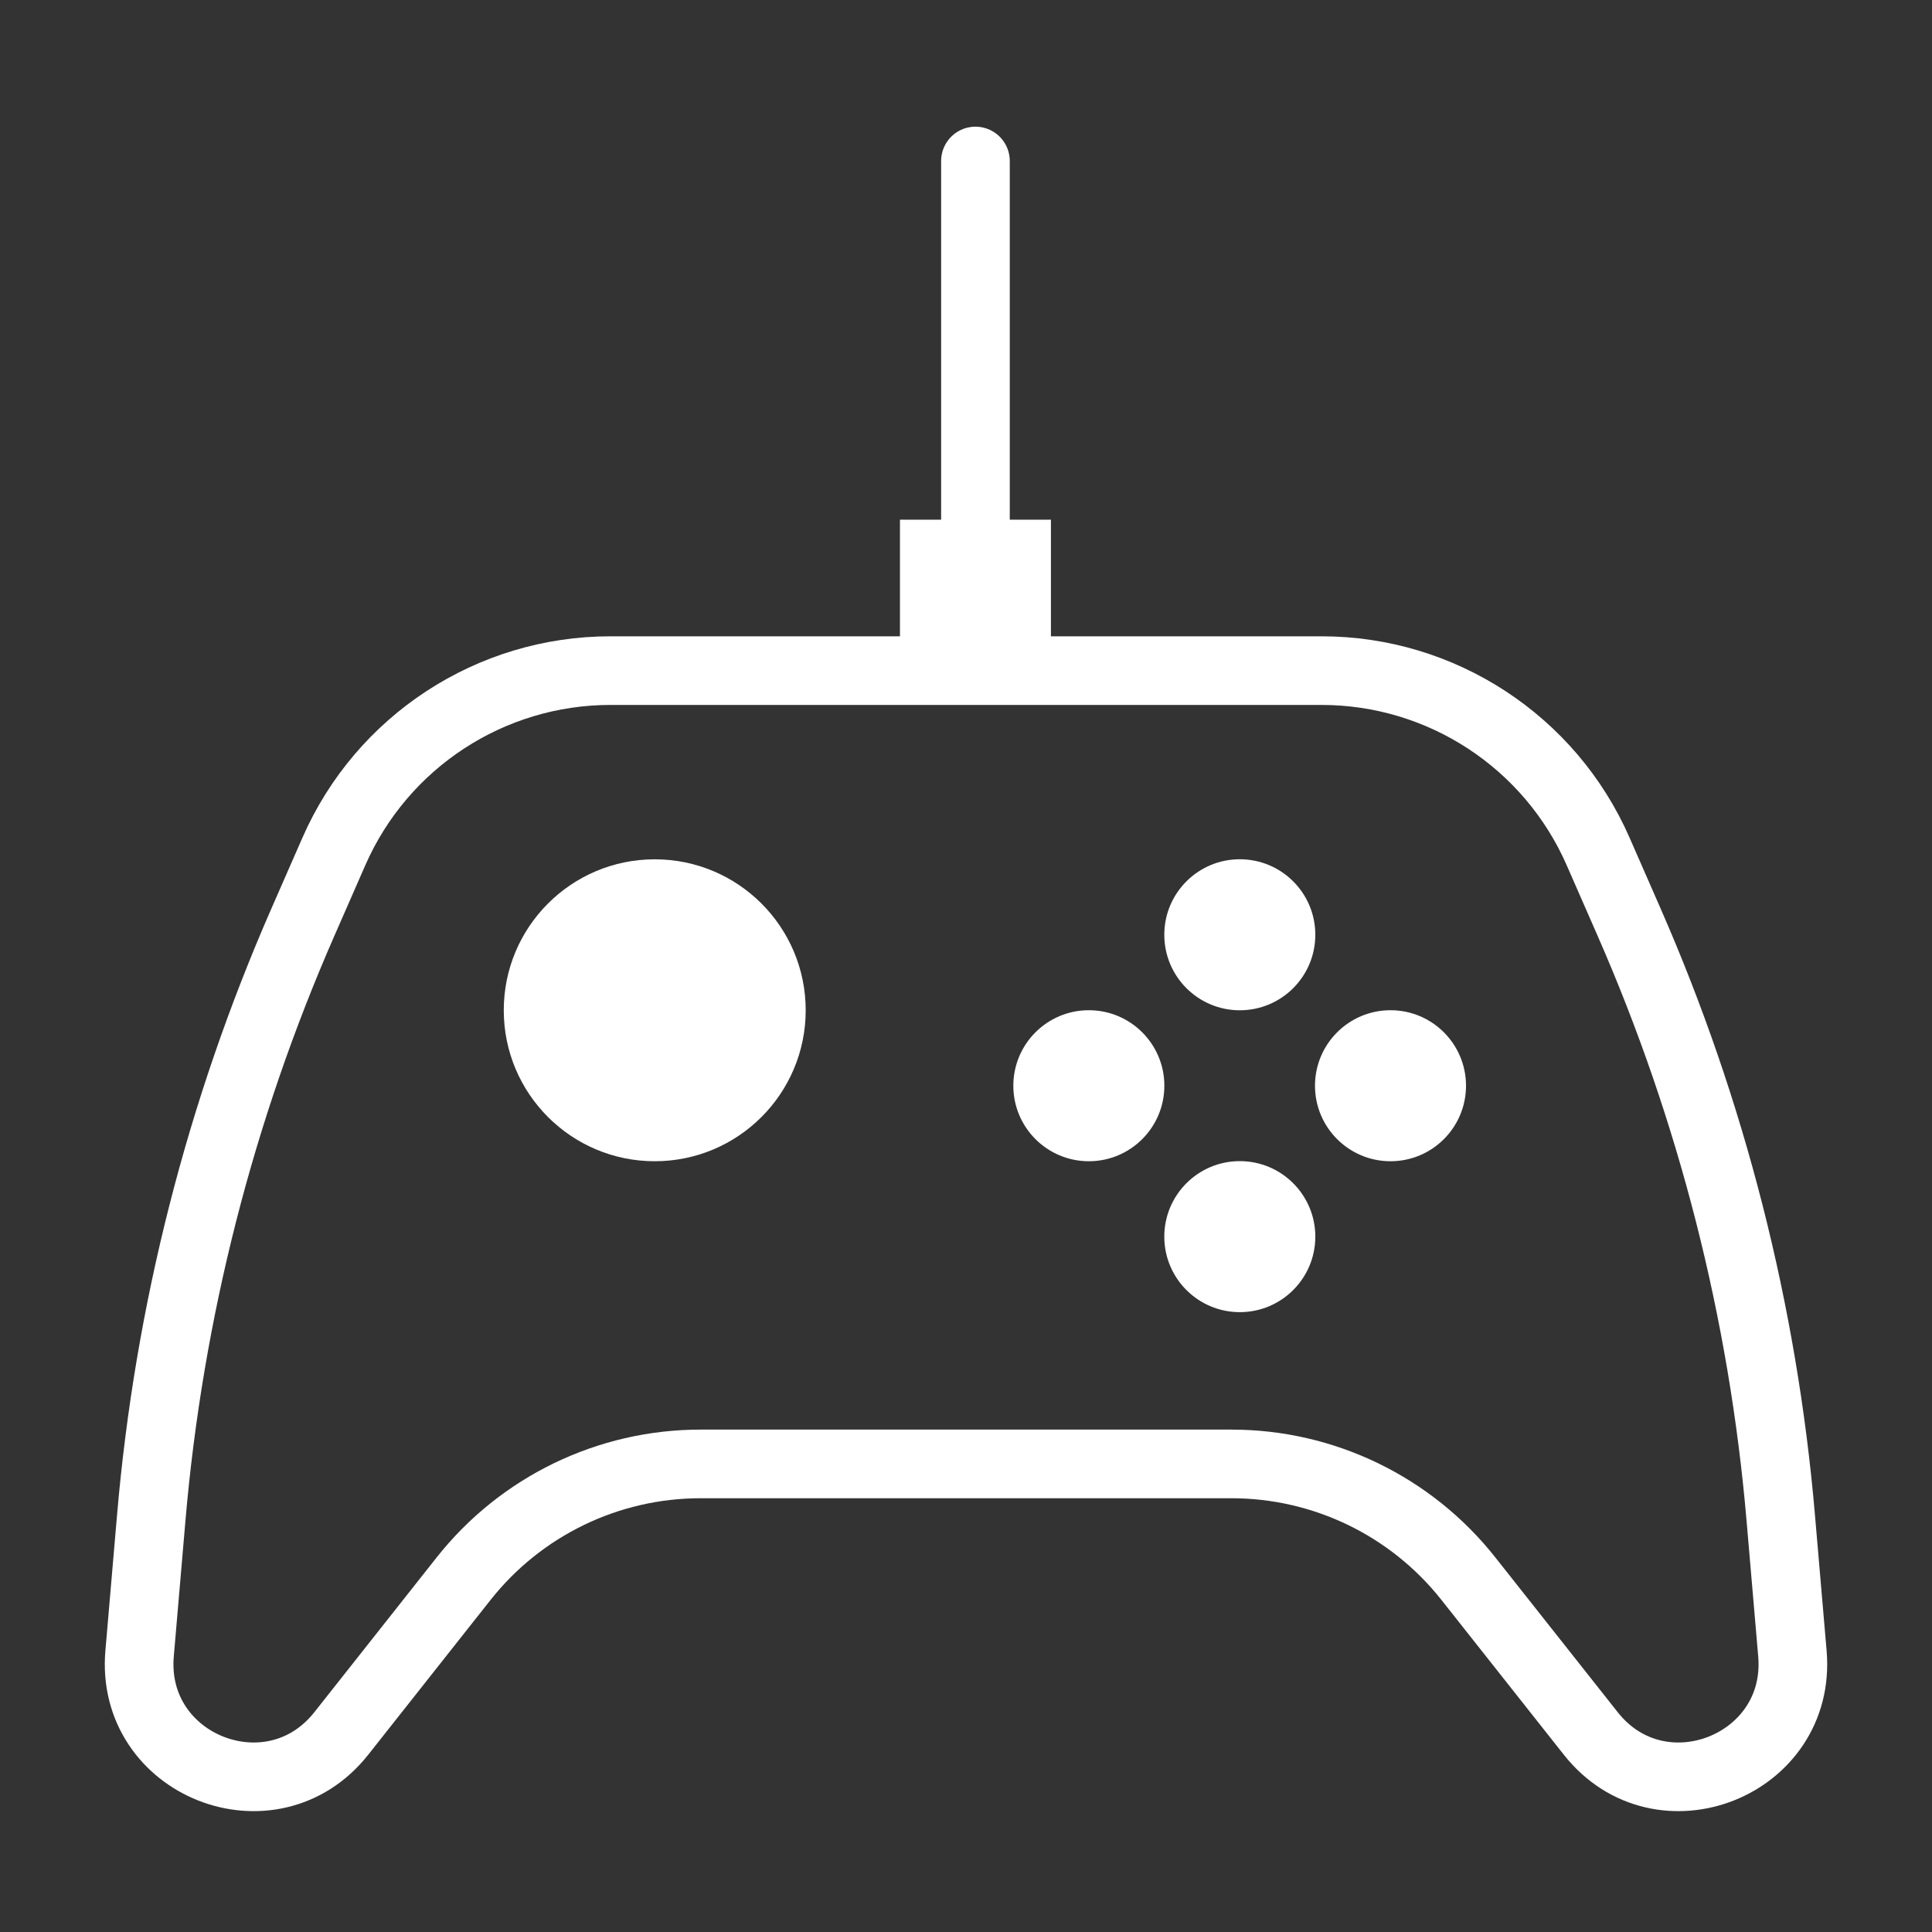 <svg xmlns:xlink="http://www.w3.org/1999/xlink" xmlns="http://www.w3.org/2000/svg" width="36" height="36" viewBox="0 0 36 36" fill="none">
<rect x="0" y="0" width="36" height="36" fill="#333333" stroke="none"/>
<g clip-path="url(#clip0_52_46)">
<path d="M18.176 3L18.176 11.44" stroke="white" stroke-width="1.279" stroke-linecap="round" stroke-linejoin="round"/>
<path d="M18.176 11.09V11.441" stroke="white" stroke-width="2.813" stroke-linecap="square" stroke-linejoin="round"/>
<path d="M6.222 15.864C7.119 13.818 9.142 12.496 11.375 12.496H24.625C26.858 12.496 28.881 13.818 29.778 15.864L30.352 17.174C31.897 20.698 32.853 24.451 33.182 28.285L33.399 30.812C33.578 32.897 30.939 33.943 29.642 32.301L27.361 29.416C26.294 28.066 24.668 27.278 22.947 27.278H13.053C11.332 27.278 9.706 28.066 8.639 29.416L6.359 32.301C5.061 33.943 2.422 32.897 2.601 30.812L2.818 28.285C3.147 24.451 4.103 20.698 5.648 17.174L6.222 15.864Z" stroke="white" stroke-width="1.279"/>
<circle cx="20.289" cy="20.231" r="1.407" fill="white"/>
<circle cx="23.102" cy="17.418" r="1.407" fill="white"/>
<circle cx="12.2" cy="18.825" r="2.813" fill="white"/>
<circle cx="23.102" cy="23.043" r="1.407" fill="white"/>
<circle cx="25.91" cy="20.231" r="1.407" fill="white"/>
</g>
<defs>
<clipPath id="clip0_52_46">
<rect width="36" height="36" fill="white"/>
</clipPath>
</defs>
</svg>